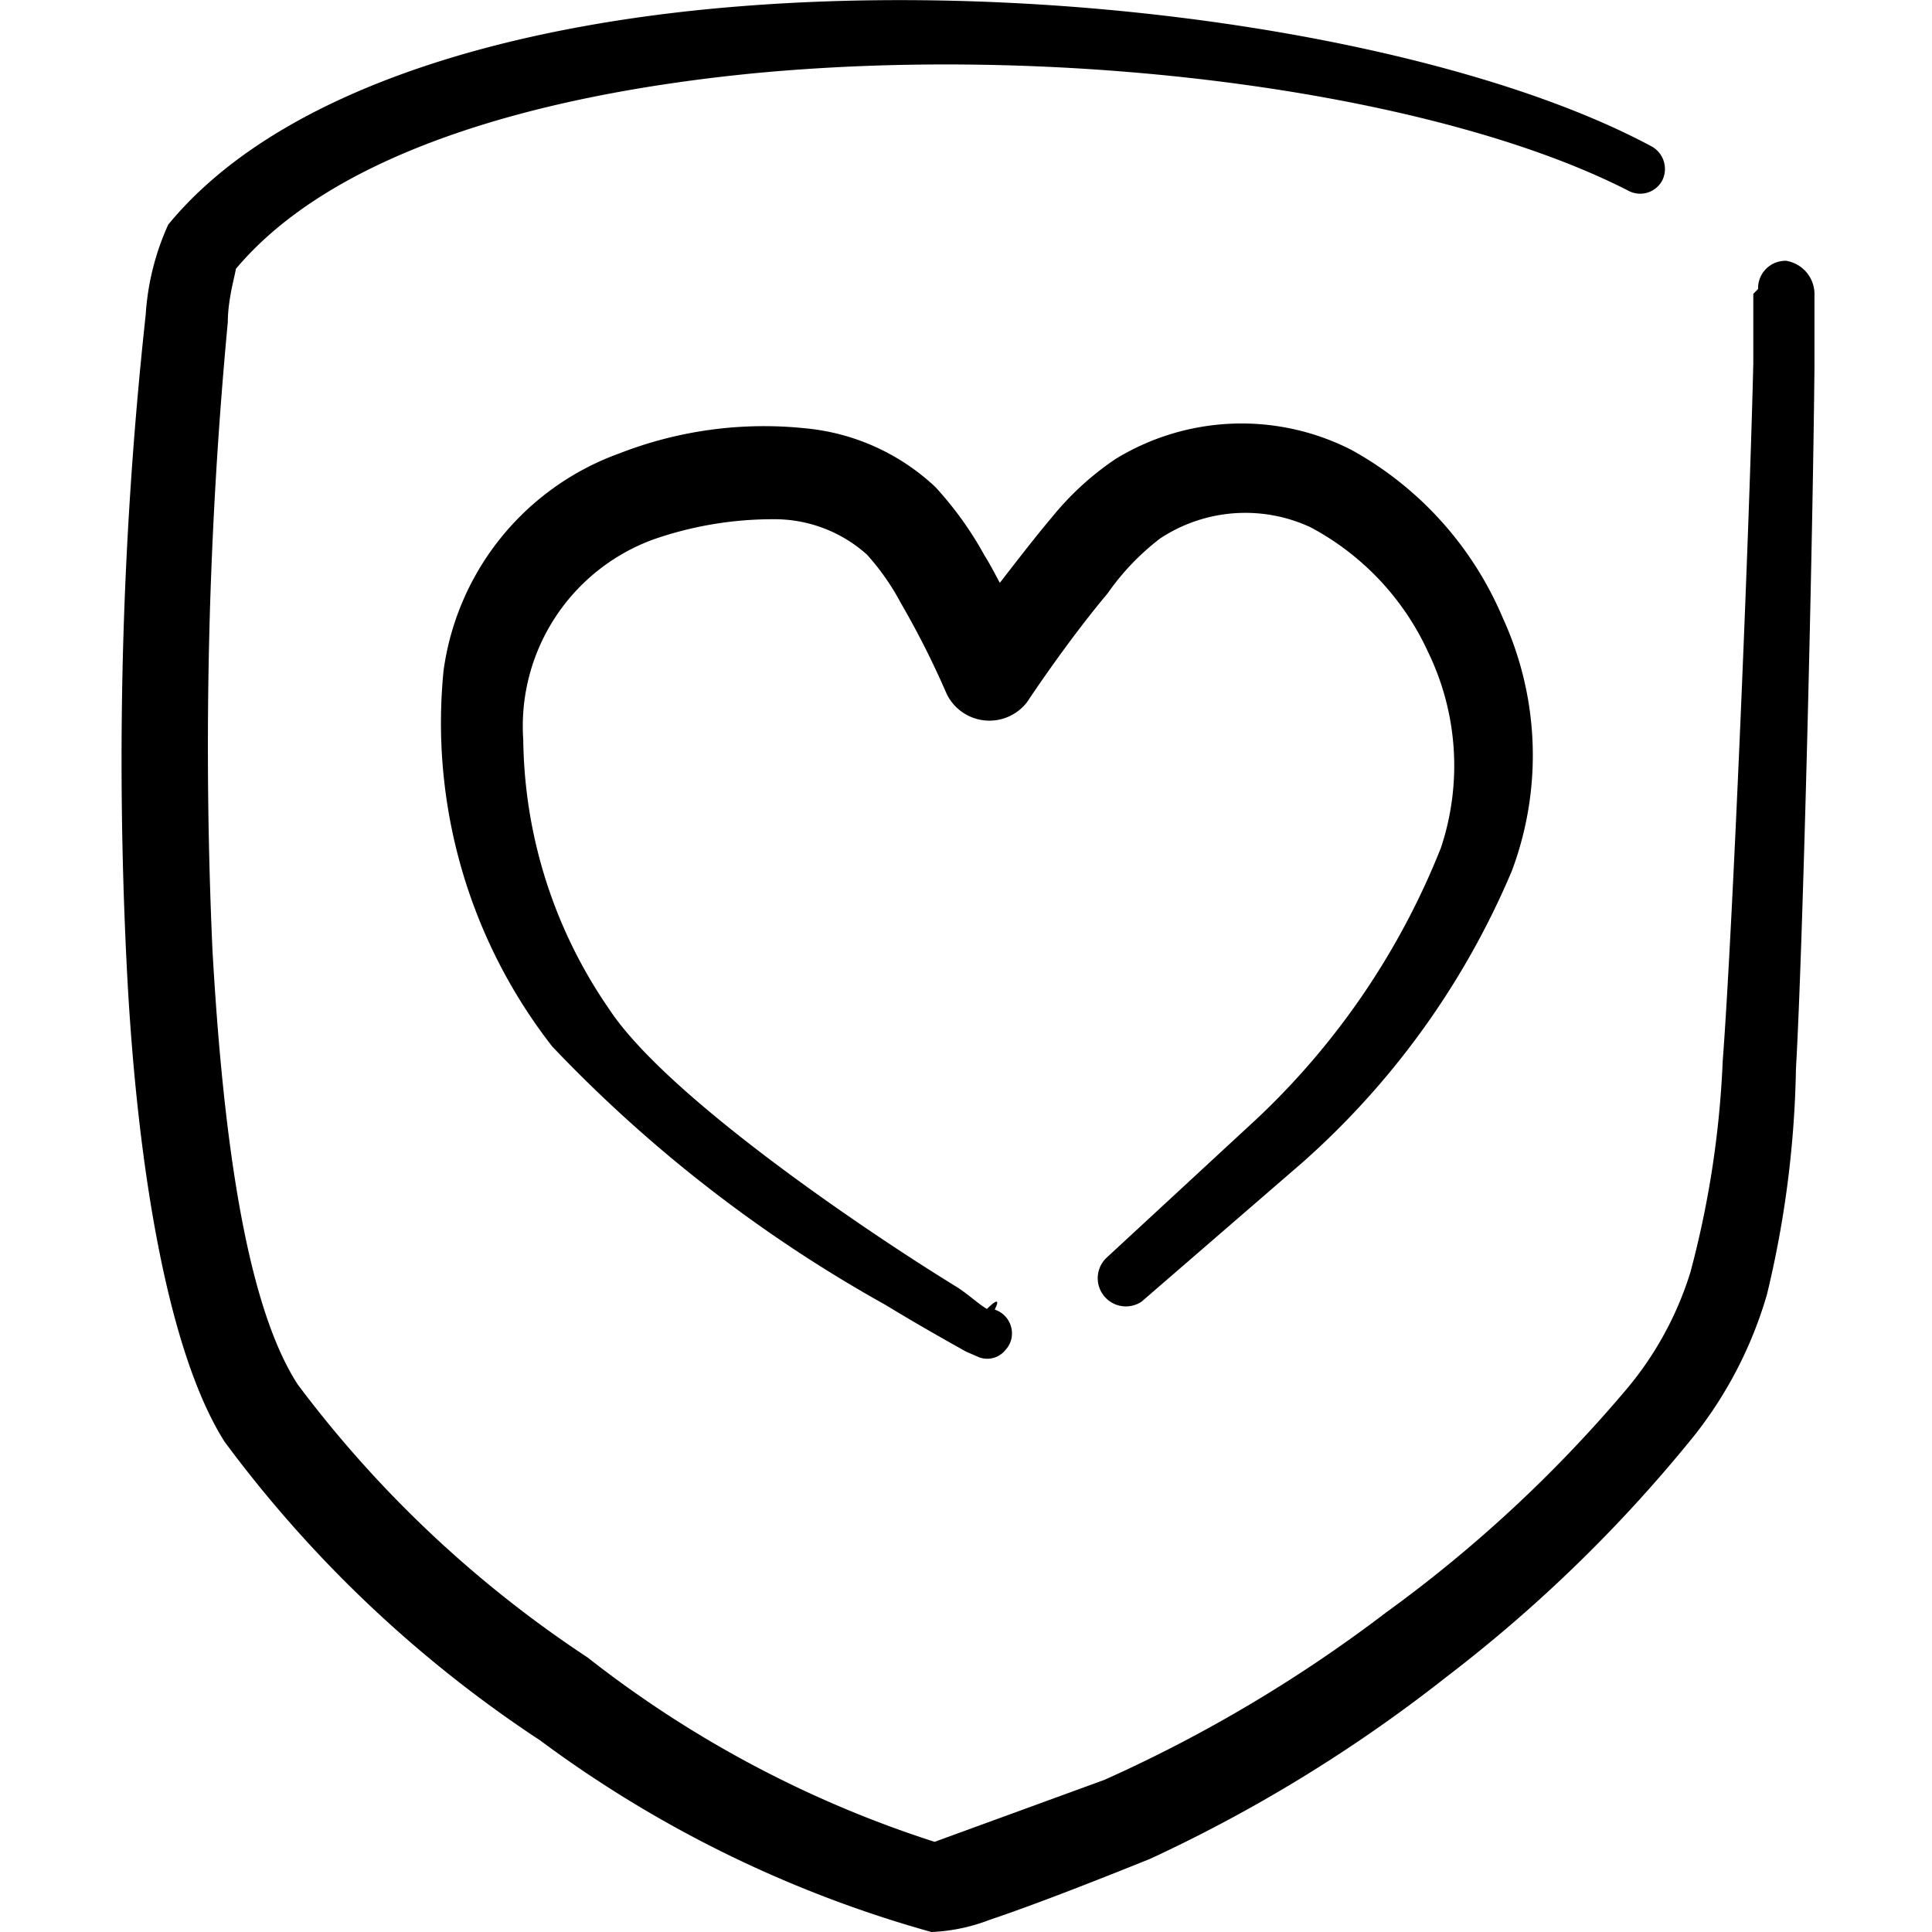 <svg xmlns="http://www.w3.org/2000/svg" viewBox="0 0 85 85" id="Love-Heart-Shield--Streamline-Freehand" height="85" width="85"><desc>    Love Heart Shield Streamline Icon: https://streamlinehq.com  </desc><g><path d="m43.421 57.588 0.354 0Zm0.354 0c0.248 -0.496 0 -0.354 -0.354 0 -0.319 -0.177 -0.815 -0.637 -1.31 -0.956 -3.931 -2.408 -12.75 -8.358 -15.3 -12.219A21.25 21.25 0 0 1 23.021 32.548 8.748 8.748 0 0 1 28.758 23.729a15.973 15.973 0 0 1 5.242 -0.885 6.092 6.092 0 0 1 4.144 1.558 10.625 10.625 0 0 1 1.487 2.125 38.392 38.392 0 0 1 2.019 4.002 2.09 2.09 0 0 0 3.542 0.354s1.7 -2.585 3.542 -4.781a10.838 10.838 0 0 1 2.302 -2.408 6.8 6.8 0 0 1 6.623 -0.496 11.758 11.758 0 0 1 5.171 5.49 11.44 11.44 0 0 1 0.567 8.606 33.15 33.15 0 0 1 -8.11 11.935l-6.588 6.092a1.24 1.24 0 0 0 1.523 1.948l7.083 -6.127a35.629 35.629 0 0 0 9.208 -12.821 14.485 14.485 0 0 0 -0.39 -11.121 15.194 15.194 0 0 0 -6.658 -7.402 10.625 10.625 0 0 0 -10.377 0.39 12.75 12.75 0 0 0 -2.763 2.515c-0.779 0.921 -1.594 1.983 -2.337 2.94 -0.212 -0.39 -0.425 -0.815 -0.673 -1.204a15.371 15.371 0 0 0 -2.16 -3.01A9.669 9.669 0 0 0 35.417 18.842a17.496 17.496 0 0 0 -8.146 1.098 11.865 11.865 0 0 0 -7.756 9.562A23.162 23.162 0 0 0 24.296 46.042 61.519 61.519 0 0 0 38.958 57.41c1.629 0.992 2.975 1.735 3.542 2.054l0.567 0.248a1.027 1.027 0 0 0 1.169 -0.319 1.062 1.062 0 0 0 0.283 -0.815 1.098 1.098 0 0 0 -0.744 -0.956Z" fill="#000000" fill-rule="evenodd" stroke-width="3.542"></path><path d="m77.138 12.927 0 3.046c-0.177 7.508 -0.921 25.181 -1.346 30.706a42.783 42.783 0 0 1 -1.417 9.279 14.769 14.769 0 0 1 -2.763 5.1 59.606 59.606 0 0 1 -10.625 9.881 62.758 62.758 0 0 1 -12.396 7.367l-7.473 2.727a48.981 48.981 0 0 1 -15.265 -8.11 51 51 0 0 1 -12.75 -12.006c-2.302 -3.542 -3.294 -11.015 -3.754 -19.09A199.679 199.679 0 0 1 10.023 14.167c0 -0.992 0.319 -2.054 0.354 -2.337C14.627 6.765 23.446 4.179 33.185 3.223c14.167 -1.346 30.175 0.921 38.462 5.171a1.098 1.098 0 0 0 1.487 -0.46 1.133 1.133 0 0 0 -0.46 -1.487C64.175 1.877 47.565 -0.85 32.938 0.248 21.958 1.062 12.148 4.108 7.402 9.881a11.298 11.298 0 0 0 -0.992 3.967 181.121 181.121 0 0 0 -0.85 28.333c0.425 8.996 1.806 17.283 4.321 21.25a54.648 54.648 0 0 0 13.883 13.14A52.487 52.487 0 0 0 40.977 85a7.969 7.969 0 0 0 2.55 -0.531c2.125 -0.708 5.419 -2.019 7.083 -2.692a65.662 65.662 0 0 0 13.033 -8.004 63.75 63.75 0 0 0 10.908 -10.625 18.169 18.169 0 0 0 3.188 -6.198 45.404 45.404 0 0 0 1.275 -9.917c0.319 -5.56 0.744 -23.34 0.815 -30.883l0 -3.152a1.487 1.487 0 0 0 -1.24 -1.523 1.204 1.204 0 0 0 -1.24 1.24Z" fill="#000000" fill-rule="evenodd" stroke-width="3.542"></path></g></svg>